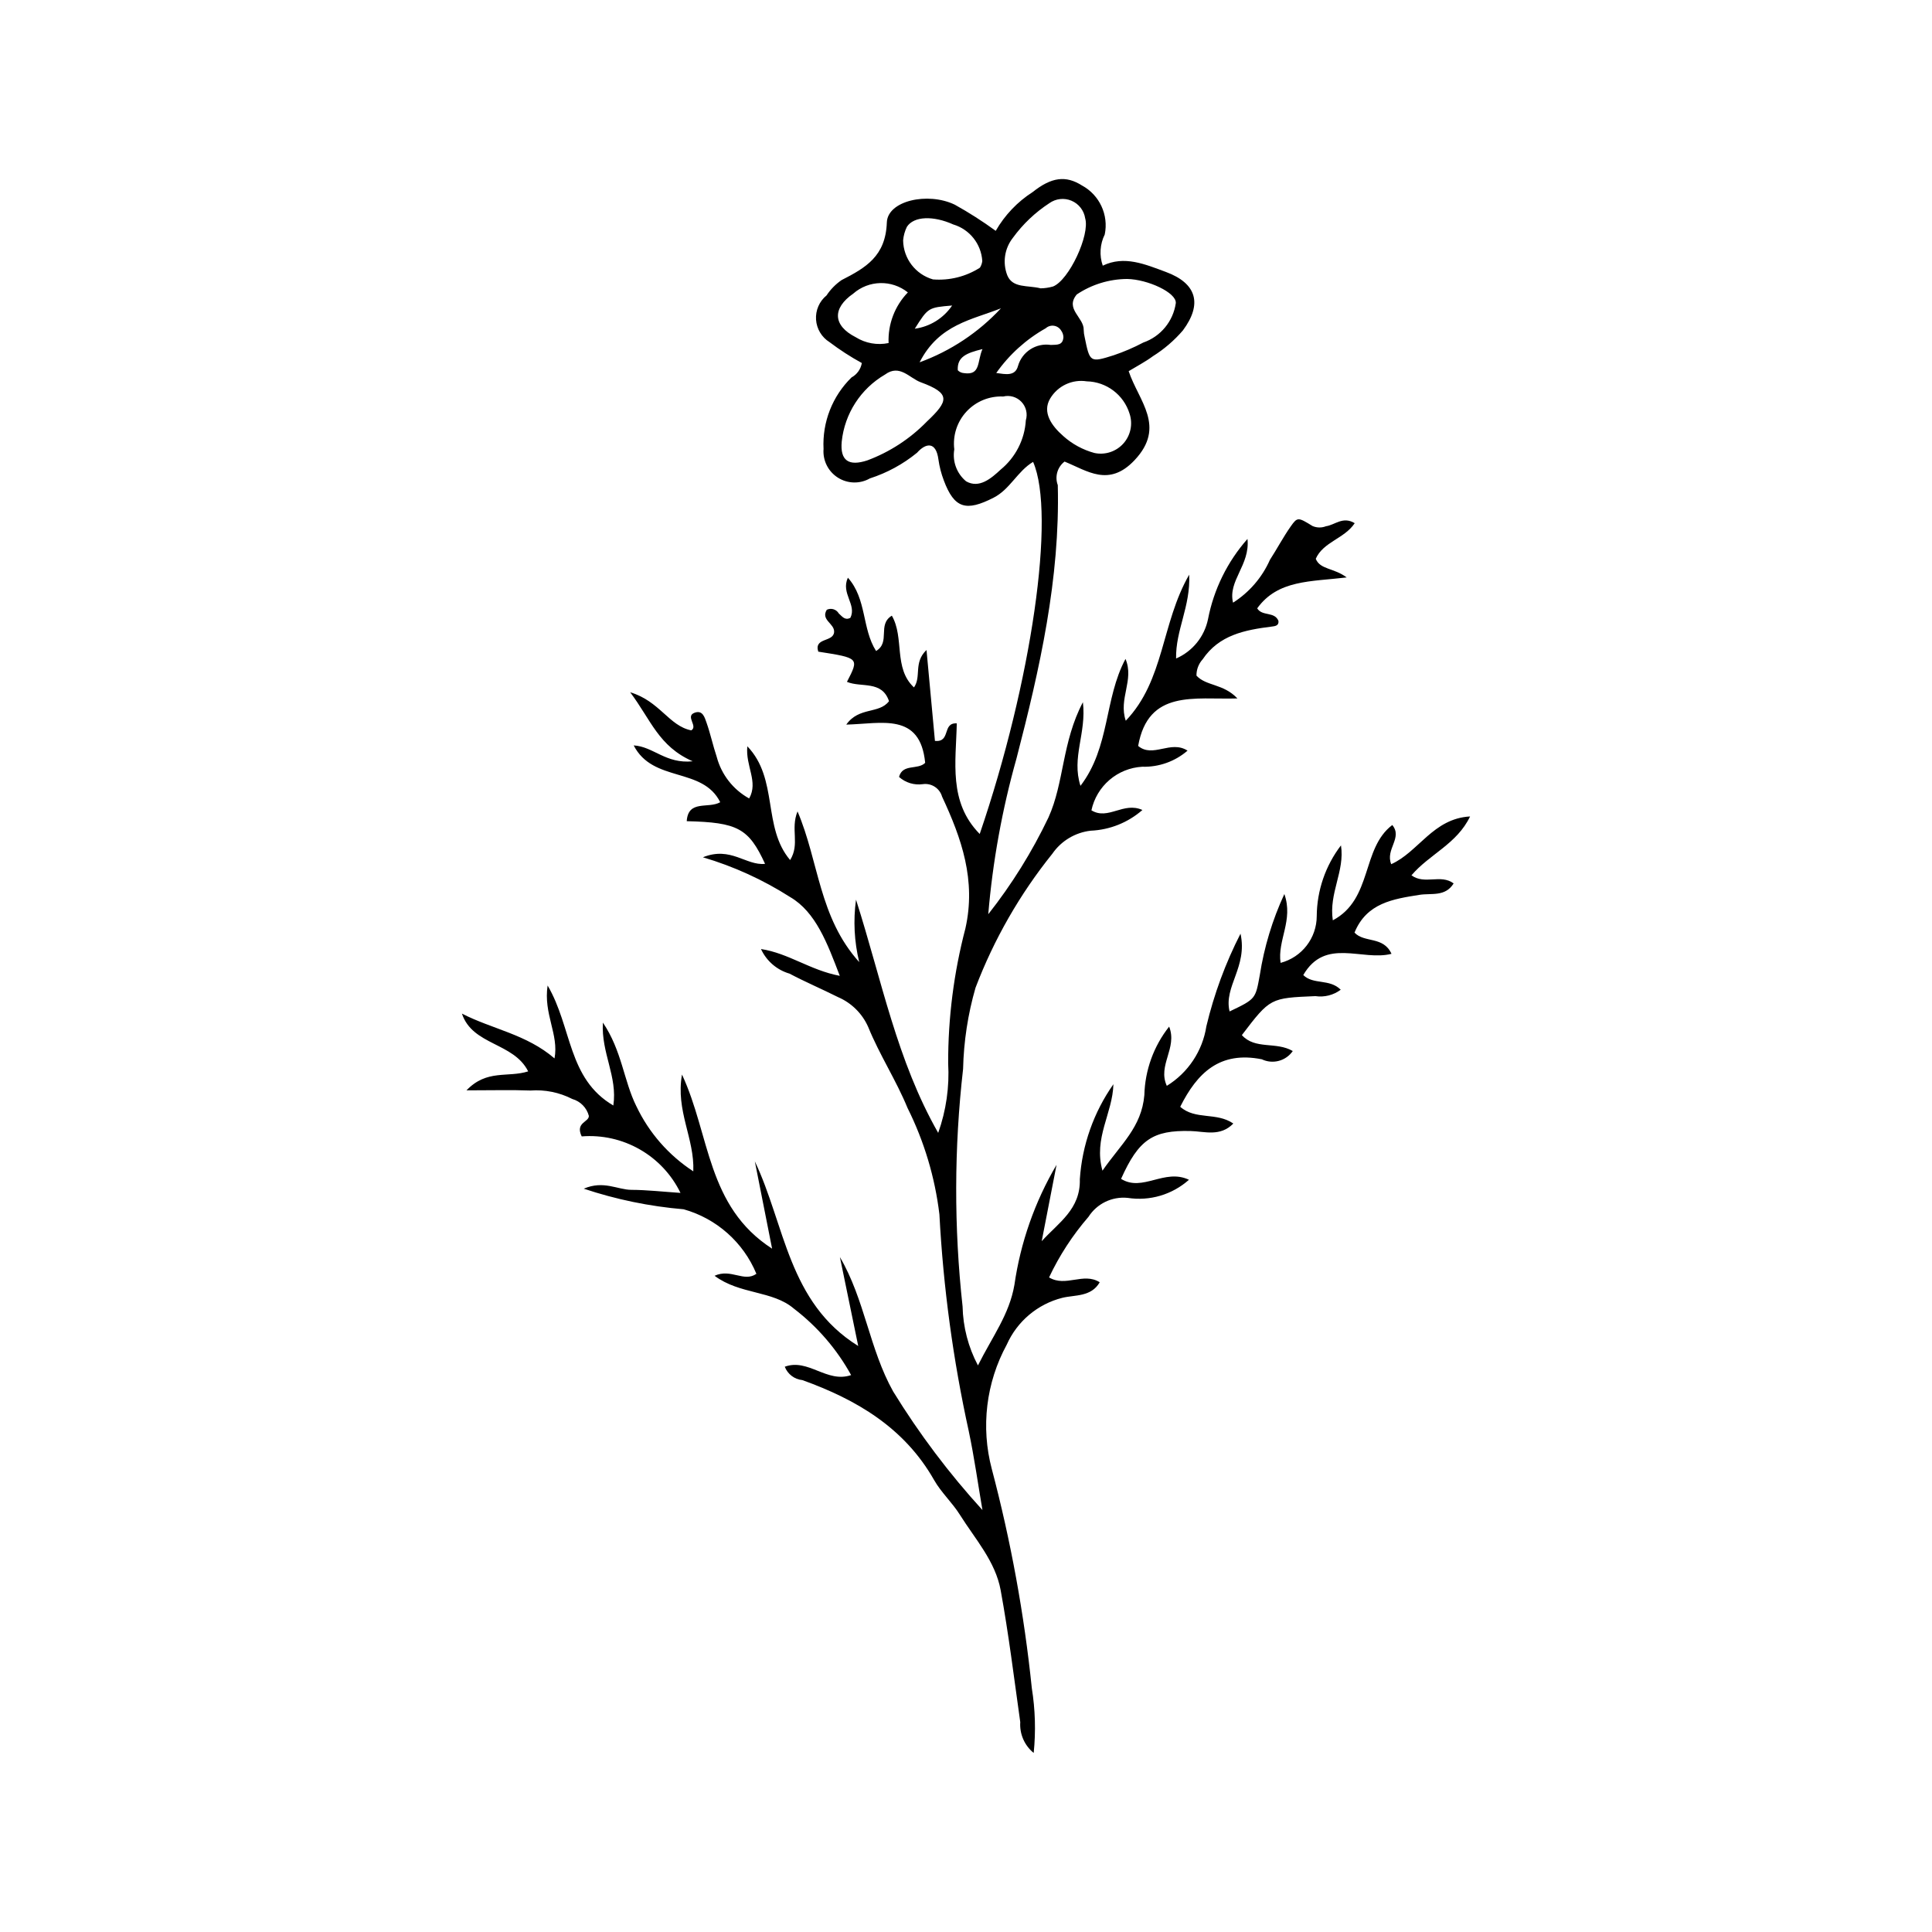 <?xml version="1.0" encoding="UTF-8"?>
<!-- The Best Svg Icon site in the world: iconSvg.co, Visit us! https://iconsvg.co -->
<svg fill="#000000" width="800px" height="800px" version="1.1" viewBox="144 144 512 512" xmlns="http://www.w3.org/2000/svg">
 <path d="m417.94 608.55c-2.445-1.984-3.773-5.031-3.562-8.176-1.645-11.664-3.074-23.371-5.191-34.949-1.402-7.672-6.773-13.57-10.812-20.004-2.023-3.227-4.961-5.902-6.832-9.199-7.887-13.875-20.531-21.309-34.941-26.492l0.004 0.008c-2.09-0.215-3.879-1.586-4.633-3.543 6.227-2.293 11.156 4.426 17.586 2.215h-0.004c-3.777-6.856-8.941-12.848-15.16-17.605-5.672-4.859-14.328-3.699-21.027-8.711 4.363-2.004 7.793 1.805 11.082-0.52h0.004c-3.465-8.359-10.578-14.664-19.289-17.105-9.008-0.762-17.895-2.594-26.465-5.457 5.273-2.266 8.945 0.293 12.633 0.309 4.074 0.016 8.148 0.484 13.004 0.809l-0.004-0.004c-2.352-4.84-6.109-8.855-10.781-11.523-4.668-2.672-10.035-3.871-15.398-3.445-1.785-3.723 1.938-3.75 1.898-5.43h0.004c-0.566-2.164-2.234-3.867-4.387-4.481-3.422-1.754-7.258-2.531-11.094-2.246-5.019-0.195-10.051-0.047-16.949-0.047 5.418-5.652 10.906-3.305 16.344-5.027-3.84-7.699-14.773-6.863-17.555-15.316 7.973 4.117 17.082 5.461 24.539 11.879 1.199-6.379-2.977-11.742-1.828-19.32 6.512 11.102 5.277 24.68 17.414 31.801 1.152-7.715-3.254-13.918-2.766-21.973 5.062 7.488 5.508 15.402 8.867 22.164h0.004c3.34 7.031 8.562 13.004 15.086 17.254 0.367-8.73-4.715-15.992-2.996-25.648 7.5 16.07 6.512 34.922 23.879 46.141-1.723-8.715-3.148-15.926-4.574-23.137 8.012 16.82 8.816 37.391 27.398 48.93l-4.852-23.555c6.598 11.242 7.809 24.371 14.117 35.621l0.004 0.004c6.883 11.188 14.801 21.703 23.652 31.406-1.188-6.926-2.152-13.898-3.602-20.77h0.004c-4.172-18.953-6.781-38.215-7.809-57.594-1.18-9.812-4.035-19.348-8.445-28.188-3-7.312-7.422-14.074-10.426-21.465-1.566-3.543-4.41-6.367-7.965-7.902-4.269-2.137-8.672-4.012-12.891-6.238-3.348-0.973-6.106-3.352-7.559-6.519 7.383 1.141 13 5.606 20.883 7.106-3.281-8.602-6.352-16.902-13.137-20.867-7.176-4.586-14.969-8.141-23.137-10.551 7.402-3 11.438 2.289 16.473 1.738-4.336-9.43-7.262-10.984-20.758-11.305 0.379-5.762 5.684-3.227 8.875-5.023-4.672-9.43-17.848-5.102-22.93-15.059 5.238 0.309 8.484 4.945 15.633 4.211-9.039-3.961-11.059-10.98-16.566-18.293 7.832 2.336 10.266 8.914 16.188 10.098 1.859-1.102-1.656-3.707 0.852-4.66 2.16-0.82 2.699 1.227 3.172 2.551 1.062 2.992 1.715 6.129 2.727 9.145 1.242 4.688 4.348 8.664 8.594 11.008 2.508-4.461-1.02-8.559-0.484-13.824 8.32 8.668 3.938 21.402 11.34 30.148 2.648-4.277 0.027-8.121 1.961-12.895 5.691 13.352 5.637 28.035 16.348 39.938v-0.008c-1.316-5.41-1.605-11.02-0.848-16.539 6.922 21.703 10.793 42.516 21.777 61.805 2.109-5.91 3.008-12.184 2.644-18.449-0.027-12.055 1.508-24.059 4.566-35.719 2.875-12.781-1-23.84-6.18-34.941-0.637-2.227-2.82-3.637-5.109-3.305-2.277 0.32-4.582-0.383-6.297-1.914 0.938-3.59 4.973-1.777 6.926-3.734-1.309-13.473-11.586-10.363-20.91-10.133 3.375-4.789 8.719-2.75 11.324-6.211-1.863-5.594-7.394-3.527-11.145-5.121 3.258-6.309 3.258-6.309-7.598-8.004-1.211-3.816 4.031-2.445 4.199-5.211 0.137-2.254-3.606-3.168-1.949-5.879l-0.004-0.004c1.152-0.555 2.543-0.133 3.188 0.969 0.887 0.793 1.629 1.926 3.074 1.16 1.742-3.508-2.578-6.445-0.664-10.633 5.043 5.648 3.691 13.473 7.473 19.426 3.91-2.34 0.25-6.981 4.18-9.363 3.383 5.871 0.375 13.902 5.863 19.016 2.027-2.859-0.199-6.586 3.324-9.918 0.801 8.629 1.527 16.449 2.234 24.09 4.289 0.445 1.836-4.887 5.789-4.644-0.207 10.137-2.269 20.852 6.078 29.309 13.719-40.125 20.227-84.762 14.145-98.605-4.156 2.481-6.094 7.25-10.453 9.48-7.289 3.731-10.418 2.898-13.207-4.566l0.004 0.004c-0.684-1.789-1.164-3.648-1.43-5.547-0.637-4.875-3.352-4.406-5.684-1.781h-0.004c-3.695 3.019-7.926 5.32-12.473 6.785-2.648 1.512-5.918 1.434-8.492-0.207-2.578-1.637-4.035-4.562-3.793-7.606-0.359-7.086 2.344-13.988 7.418-18.945 1.445-0.789 2.449-2.195 2.727-3.816-2.981-1.633-5.84-3.481-8.551-5.531-2.09-1.301-3.422-3.527-3.582-5.981-0.16-2.453 0.871-4.836 2.773-6.394 1.059-1.602 2.414-2.984 3.996-4.074 6.391-3.266 11.684-6.32 11.992-15.27 0.199-5.75 10.809-8.152 17.969-4.731v-0.004c3.766 2.094 7.402 4.414 10.887 6.957 2.391-4.164 5.75-7.691 9.789-10.281 5.008-3.984 8.805-4.449 13.078-1.734v-0.004c4.652 2.527 7.098 7.805 6.023 12.984-1.277 2.57-1.469 5.551-0.523 8.262 5.711-2.762 11.191-0.383 16.738 1.668 8.156 3.016 9.719 8.465 4.504 15.484v0.004c-2.289 2.66-4.965 4.965-7.938 6.828-2.016 1.488-4.269 2.656-6.438 3.977 2.637 7.902 10 14.645 1.559 23.59-6.828 7.238-12.547 2.793-18.547 0.367v-0.004c-1.906 1.461-2.637 3.996-1.797 6.246 0.625 24.805-4.773 48.652-10.949 72.453-3.797 13.488-6.301 27.301-7.477 41.262 6.254-7.926 11.605-16.523 15.953-25.637 4.191-9.242 3.539-19.91 9.129-30.555 0.984 8.27-3.082 14.566-0.645 22.168 7.871-10.281 6.254-23.031 11.934-33.637 2.371 5.668-1.922 10.504 0.07 16.379 10.277-10.738 9.363-25.766 16.809-38.707 0.379 8.48-3.633 14.711-3.473 22.215h0.004c4.344-1.887 7.496-5.769 8.453-10.41 1.523-7.898 5.137-15.246 10.461-21.273 0.727 6.945-5.234 11.055-3.828 16.887h0.004c4.305-2.734 7.703-6.68 9.77-11.344 1.895-2.926 3.523-6.035 5.527-8.879 1.762-2.5 1.949-2.438 5.746-0.098l0.004 0.004c1.137 0.496 2.426 0.52 3.582 0.062 2.367-0.324 4.473-2.715 7.613-0.809-2.734 4.129-8.336 4.926-10.324 9.438 1.164 2.898 4.781 2.375 8.199 4.938-9.602 1.152-18.234 0.602-23.719 8.195 1.336 2.18 4.59 0.766 5.633 3.316 0.164 1.312-0.934 1.406-1.801 1.516-7.066 0.891-13.934 2.199-18.305 8.703h-0.008c-1.055 1.18-1.629 2.711-1.613 4.293 2.598 2.828 7.117 2.078 10.852 6.047-11.352 0.352-23.621-2.492-26.305 12.586 3.922 3.289 8.59-1.641 13.09 1.246-3.328 2.875-7.617 4.398-12.016 4.266-3.199 0.184-6.246 1.414-8.68 3.504-2.43 2.086-4.109 4.914-4.777 8.047 4.434 2.711 8.492-2.359 13.512-0.09-3.816 3.34-8.656 5.277-13.723 5.492-4.098 0.477-7.797 2.695-10.141 6.094-8.609 10.703-15.48 22.691-20.367 35.527-2.019 7-3.125 14.234-3.293 21.52-2.387 20.906-2.434 42.02-0.133 62.938 0.121 5.453 1.512 10.805 4.07 15.625 3.871-7.719 8.316-13.504 9.664-21.344 1.617-11.23 5.41-22.039 11.168-31.82l-3.934 20.242c4.465-4.934 10.316-8.441 10.105-16.438 0.605-9.043 3.684-17.746 8.898-25.16-0.203 7.781-5.328 14.207-2.898 22.914 4.789-6.953 10.367-11.488 11.098-20.035 0.168-6.598 2.473-12.969 6.57-18.145 2.254 5.691-3.129 10.234-0.617 15.695 5.641-3.473 9.477-9.246 10.484-15.793 2.027-8.508 5.062-16.746 9.047-24.531 1.922 8.824-4.5 13.996-2.898 20.609 6.965-3.32 6.856-3.34 8.004-9.617v-0.004c1.156-7.434 3.348-14.668 6.512-21.496 2.461 6.992-1.891 12.219-1 18.246v-0.004c5.641-1.48 9.578-6.578 9.582-12.41 0.055-6.773 2.309-13.344 6.422-18.727 1.062 6.859-3.258 12.625-2.164 19.863 10.613-5.625 7.527-19.027 15.762-25.258 2.824 3.414-1.902 6.426-0.281 10.379 7.25-3.242 11.082-12.109 20.895-12.648-3.496 7.309-10.742 9.973-15.535 15.602 3.562 2.578 7.731-0.418 11.18 2.144-2.215 3.609-5.914 2.527-9.059 3.027-6.965 1.109-14.012 2.141-17.211 10.012 2.637 2.797 7.644 0.863 9.801 5.617-7.805 2.016-17.555-4.426-23.379 5.629 2.68 2.633 6.934 0.902 9.922 3.883v0.008c-1.922 1.434-4.332 2.043-6.703 1.691-11.973 0.512-11.973 0.469-19.492 10.332 3.531 3.922 9.047 1.633 13.492 4.219h-0.004c-1.82 2.644-5.297 3.574-8.195 2.191-11.176-2.238-17.137 3.621-21.629 12.582 4.039 3.574 9.562 1.348 14.074 4.441-3.496 3.582-7.637 2.074-11.352 1.984-9.965-0.238-13.723 2.238-18.398 12.68 5.691 3.562 11.504-2.84 17.992 0.238-4.434 3.953-10.402 5.715-16.273 4.797-4.121-0.406-8.121 1.535-10.352 5.023-4.199 4.852-7.719 10.254-10.449 16.059 4.445 2.676 9.078-1.449 13.422 1.281-2.246 3.945-6.648 3.312-9.918 4.129h-0.004c-6.543 1.656-11.965 6.227-14.707 12.395-5.492 10.078-6.91 21.879-3.969 32.973 5.035 19.047 8.582 38.457 10.602 58.055 0.914 5.688 1.082 11.469 0.5 17.195zm24.773-390.62c-4.754 0.027-9.398 1.453-13.352 4.098-3.227 3.859 1.941 6.121 1.832 9.402 0.012 0.637 0.094 1.27 0.25 1.887 1.367 6.723 1.402 6.82 7.707 4.828 2.699-0.91 5.32-2.039 7.836-3.367 4.606-1.598 7.93-5.637 8.617-10.461 0.191-2.762-7.41-6.281-12.891-6.387zm-75.648 43.113c-0.461 5.039 1.855 6.59 6.793 4.961 5.953-2.223 11.34-5.738 15.773-10.289 5.801-5.465 6.371-7.481-1.613-10.406-3.016-1.105-5.582-4.914-9.48-2.047-6.445 3.754-10.707 10.363-11.473 17.781zm52.727-40.629h-0.004c1.109-0.02 2.215-0.188 3.281-0.492 4.25-1.691 9.824-13.688 8.516-18.062-0.316-2.078-1.688-3.848-3.625-4.664-1.938-0.82-4.164-0.57-5.875 0.652-3.742 2.438-7.008 5.535-9.637 9.148-2.231 2.816-2.805 6.602-1.512 9.953 1.422 3.488 5.41 2.594 8.852 3.465zm-22.891 42.672h-0.004c-0.543 3.18 0.648 6.406 3.129 8.465 3.469 1.992 6.68-0.793 9.152-3.094 3.949-3.238 6.371-7.973 6.68-13.066 0.52-1.723 0.078-3.594-1.164-4.898-1.238-1.305-3.082-1.844-4.828-1.414-3.676-0.168-7.238 1.293-9.738 3.992-2.5 2.699-3.68 6.363-3.231 10.016zm35.105-18.027h-0.004c-3.863-0.605-7.703 1.203-9.699 4.562-2.18 3.672 0.426 7.266 3.449 9.91h-0.004c2.367 2.129 5.203 3.676 8.277 4.512 2.824 0.605 5.758-0.355 7.684-2.508 1.926-2.156 2.551-5.18 1.633-7.922-1.547-4.992-6.113-8.438-11.34-8.555zm-48.664-37.348h-0.004c0.07 4.812 3.285 9.012 7.914 10.336 4.375 0.344 8.742-0.746 12.441-3.109 0.332-0.531 0.547-1.129 0.625-1.75-0.273-4.531-3.348-8.41-7.703-9.707-5.254-2.359-10.418-2.223-12.27 0.617-0.559 1.133-0.898 2.359-1.008 3.613zm1.254 13.781h-0.004c-4.266-3.414-10.363-3.281-14.473 0.32-5.637 3.914-5.367 8.484 0.637 11.539 2.598 1.629 5.731 2.188 8.73 1.559-0.207-4.984 1.637-9.832 5.106-13.418zm3.109 18.523c8.219-2.996 15.605-7.902 21.559-14.312-7.617 3.062-16.402 4.188-21.559 14.312zm20.309 2.832c2.465 0.336 5.023 0.93 5.766-1.852v-0.004c1.082-3.781 4.805-6.172 8.695-5.578 1.668-0.074 3.191 0.133 3.34-2.051-0.012-0.625-0.215-1.23-0.586-1.734-0.406-0.695-1.105-1.172-1.898-1.293-0.793-0.125-1.602 0.117-2.199 0.656-5.199 2.926-9.68 6.977-13.113 11.852zm-21.594-11.727 0.004-0.004c4.027-0.551 7.625-2.785 9.902-6.152-6.356 0.543-6.356 0.543-9.902 6.152zm17.945 5.387c-4.18 1.043-6.75 2.004-6.543 5.629l0.004-0.008c0.426 0.438 0.996 0.703 1.602 0.746 4.516 0.688 3.484-3.074 4.941-6.371z"/>
</svg>